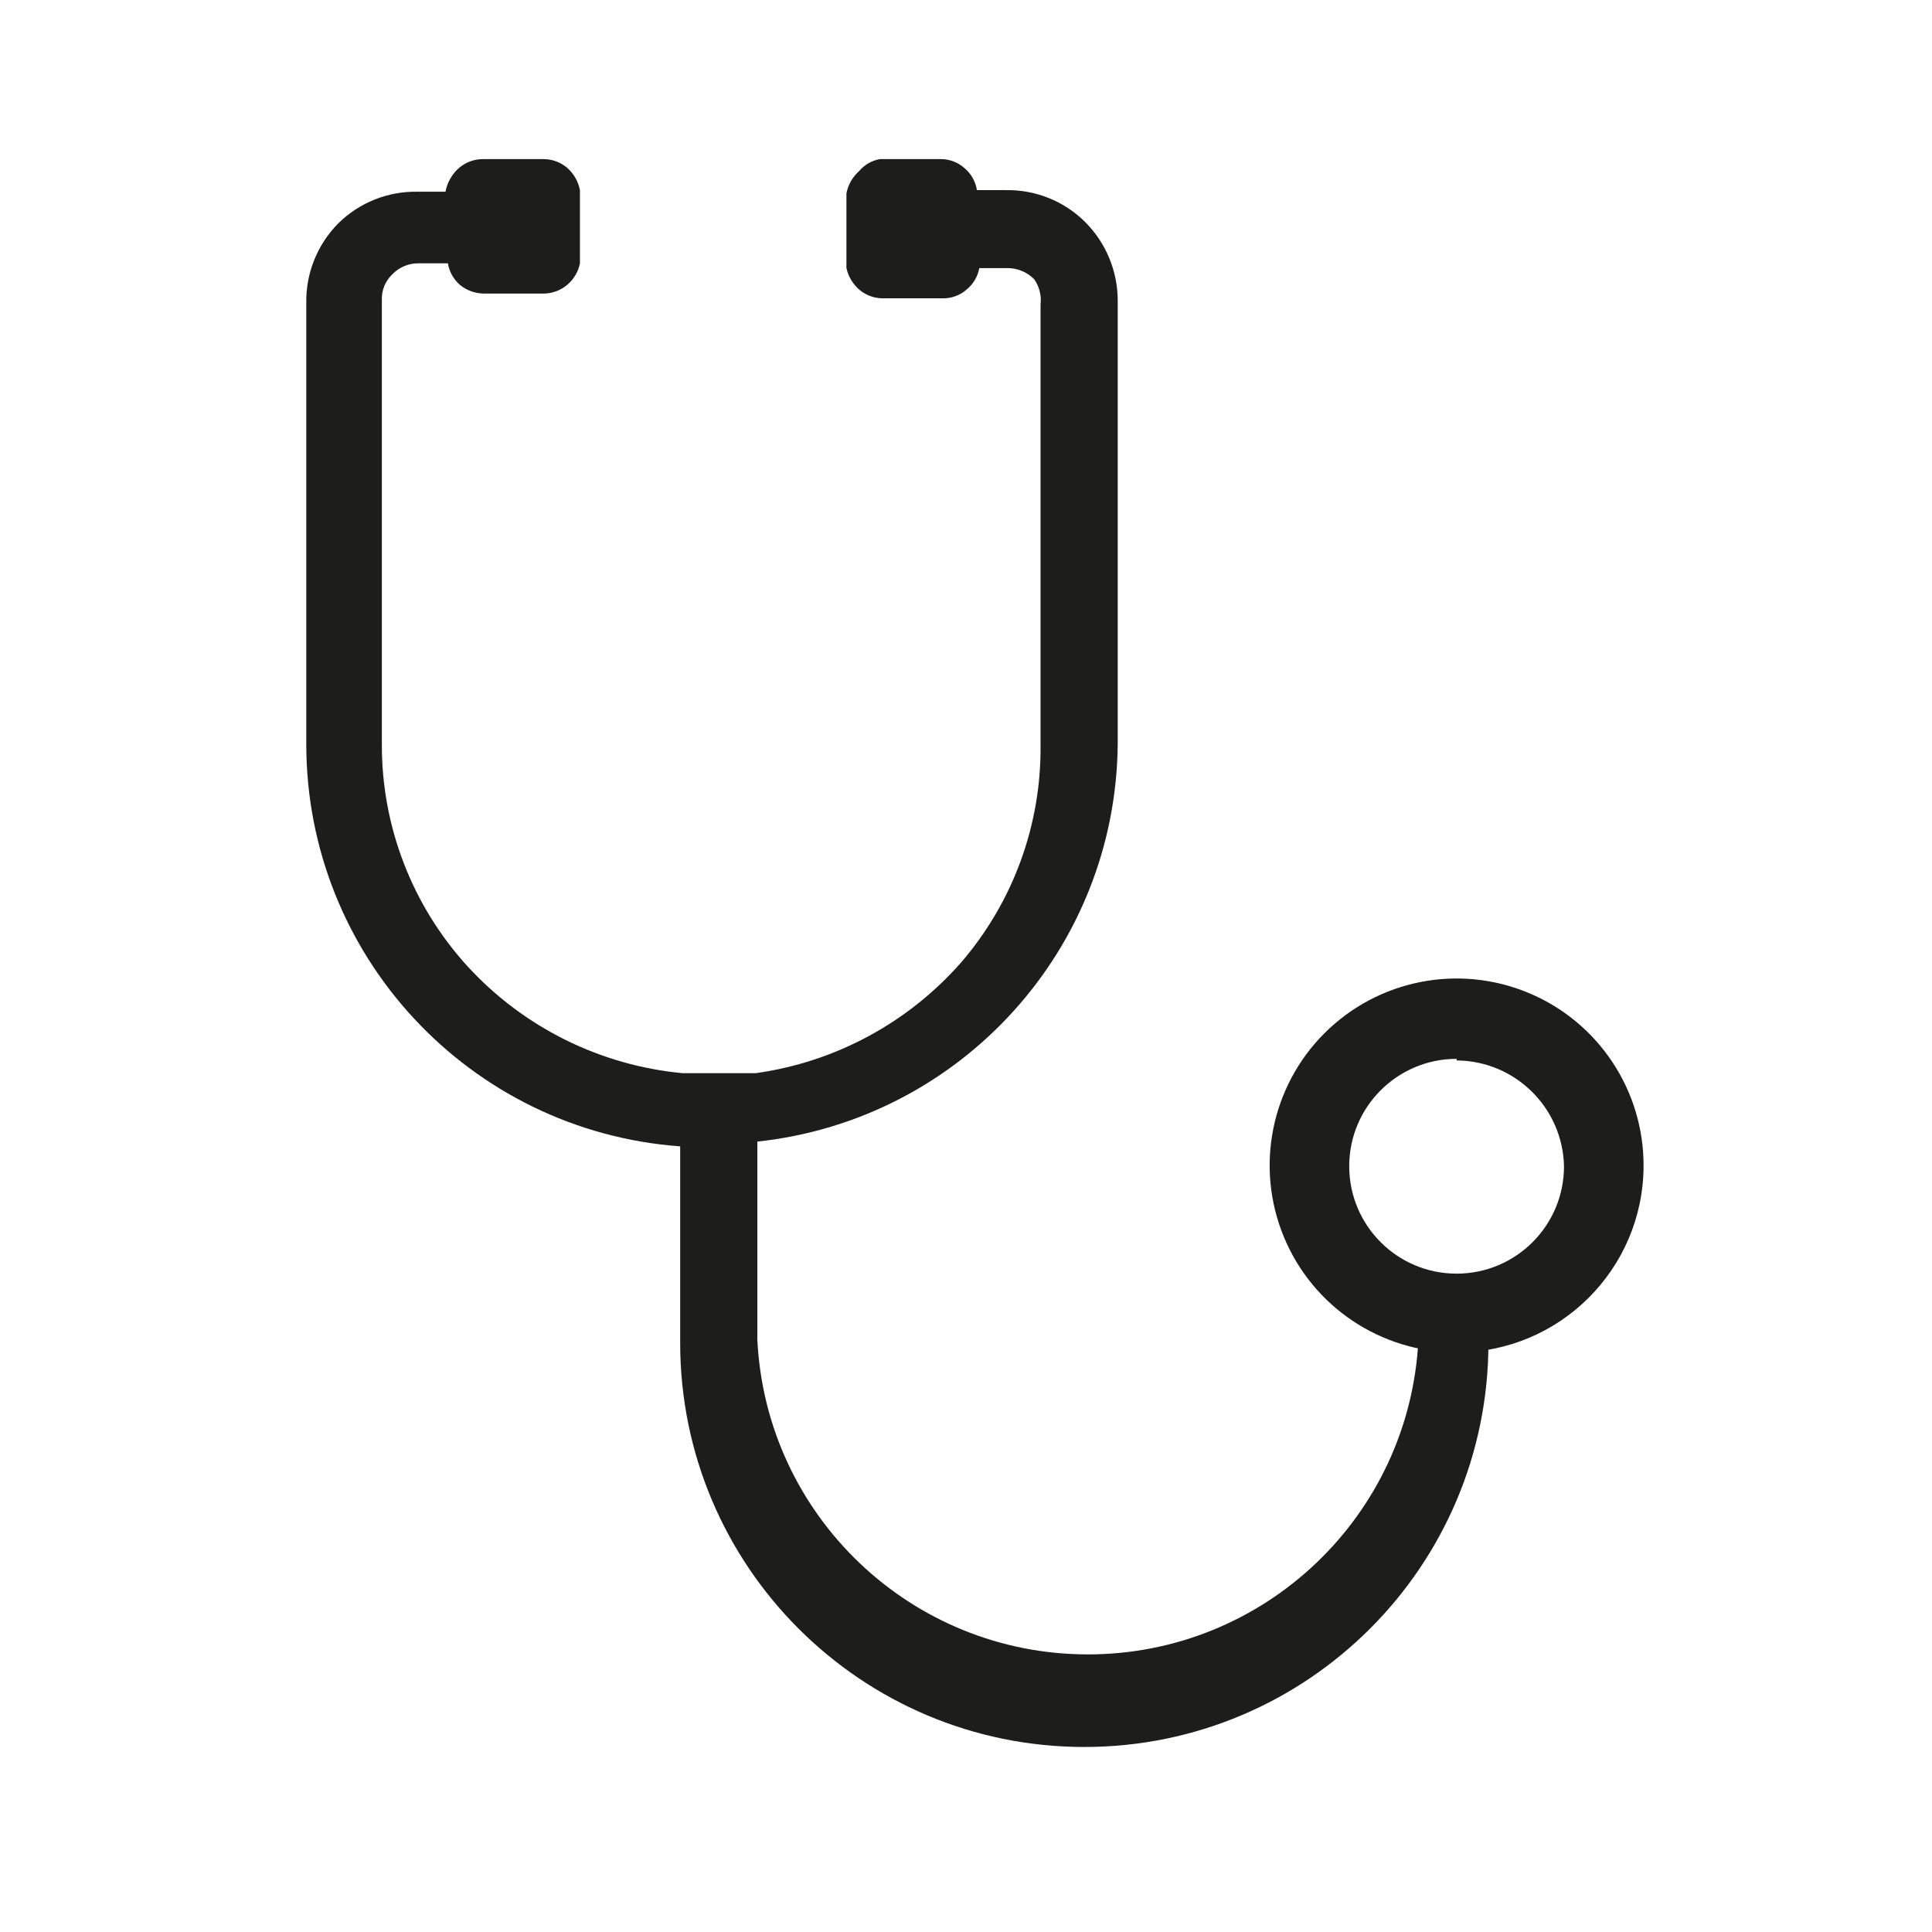 <?xml version="1.0" encoding="UTF-8"?>
<svg width="51px" height="51px" viewBox="0 0 51 51" version="1.1" xmlns="http://www.w3.org/2000/svg" xmlns:xlink="http://www.w3.org/1999/xlink">
    <title>Stethoscope-Line</title>
    <g id="Operaciones" stroke="none" stroke-width="1" fill="none" fill-rule="evenodd">
        <g id="Op_Web" transform="translate(-1067, -1145)">
            <g id="Stethoscope-Line" transform="translate(1067, 1145)">
                <rect id="Rectangle" x="0" y="0" width="50.4" height="50.4"></rect>
                <path d="M39.291,34.461 L39.291,35.448 C39.291,41.34 34.515,46.116 28.623,46.116 C22.731,46.116 17.955,41.34 17.955,35.448 L17.955,30.261 C12.388,29.854 8.081,25.217 8.085,19.635 L8.085,8.001 C8.071,7.217 8.374,6.46 8.925,5.901 C9.482,5.348 10.24,5.045 11.025,5.061 L11.76,5.061 C11.803,4.827 11.921,4.613 12.096,4.452 C12.279,4.285 12.52,4.195 12.768,4.2 L14.364,4.2 C14.588,4.204 14.803,4.286 14.973,4.431 C15.147,4.585 15.265,4.791 15.309,5.019 L15.309,6.951 C15.265,7.173 15.147,7.373 14.973,7.518 C14.803,7.663 14.588,7.745 14.364,7.749 L12.768,7.749 C12.538,7.746 12.315,7.665 12.138,7.518 C11.971,7.371 11.86,7.171 11.823,6.951 L11.046,6.951 C10.784,6.949 10.533,7.055 10.353,7.245 C10.17,7.419 10.07,7.664 10.08,7.917 L10.08,19.635 C10.07,21.81 10.88,23.91 12.348,25.515 C13.825,27.122 15.845,28.125 18.018,28.329 L18.774,28.329 C19.236,28.329 19.572,28.329 19.95,28.329 C22.047,28.036 23.97,27 25.368,25.41 C26.741,23.818 27.488,21.78 27.468,19.677 L27.468,8.043 C27.497,7.806 27.437,7.567 27.3,7.371 C27.117,7.185 26.868,7.08 26.607,7.077 L25.851,7.077 C25.811,7.3 25.691,7.501 25.515,7.644 C25.347,7.792 25.13,7.874 24.906,7.875 L23.289,7.875 C23.065,7.871 22.85,7.789 22.68,7.644 C22.51,7.496 22.392,7.297 22.344,7.077 L22.344,5.103 C22.388,4.875 22.506,4.669 22.68,4.515 C22.819,4.349 23.013,4.238 23.226,4.2 L24.843,4.2 C25.067,4.201 25.284,4.283 25.452,4.431 C25.633,4.579 25.752,4.788 25.788,5.019 L26.544,5.019 C27.329,5.003 28.087,5.306 28.644,5.859 C29.201,6.416 29.511,7.172 29.505,7.959 L29.505,19.635 C29.461,25.043 25.37,29.559 19.992,30.135 L19.992,35.364 C20.22,40.017 24.059,43.672 28.718,43.672 C33.376,43.672 37.215,40.017 37.443,35.364 L37.443,34.377 L39.291,34.461 Z" id="Path" fill="#1D1D1B" fill-rule="nonzero"></path>
                <path d="M38.451,35.7 C36.453,35.7 34.652,34.495 33.89,32.649 C33.127,30.802 33.553,28.678 34.969,27.268 C36.385,25.858 38.511,25.441 40.354,26.212 C42.198,26.982 43.395,28.788 43.386,30.786 C43.374,33.503 41.168,35.7 38.451,35.7 Z M38.451,27.951 C36.885,27.951 35.616,29.22 35.616,30.786 C35.616,32.352 36.885,33.621 38.451,33.621 C40.017,33.621 41.286,32.352 41.286,30.786 C41.252,29.241 39.996,28.004 38.451,27.993 L38.451,27.951 Z" id="Shape" fill="#1D1D1B" fill-rule="nonzero"></path>
            </g>
        </g>
    </g>
</svg>